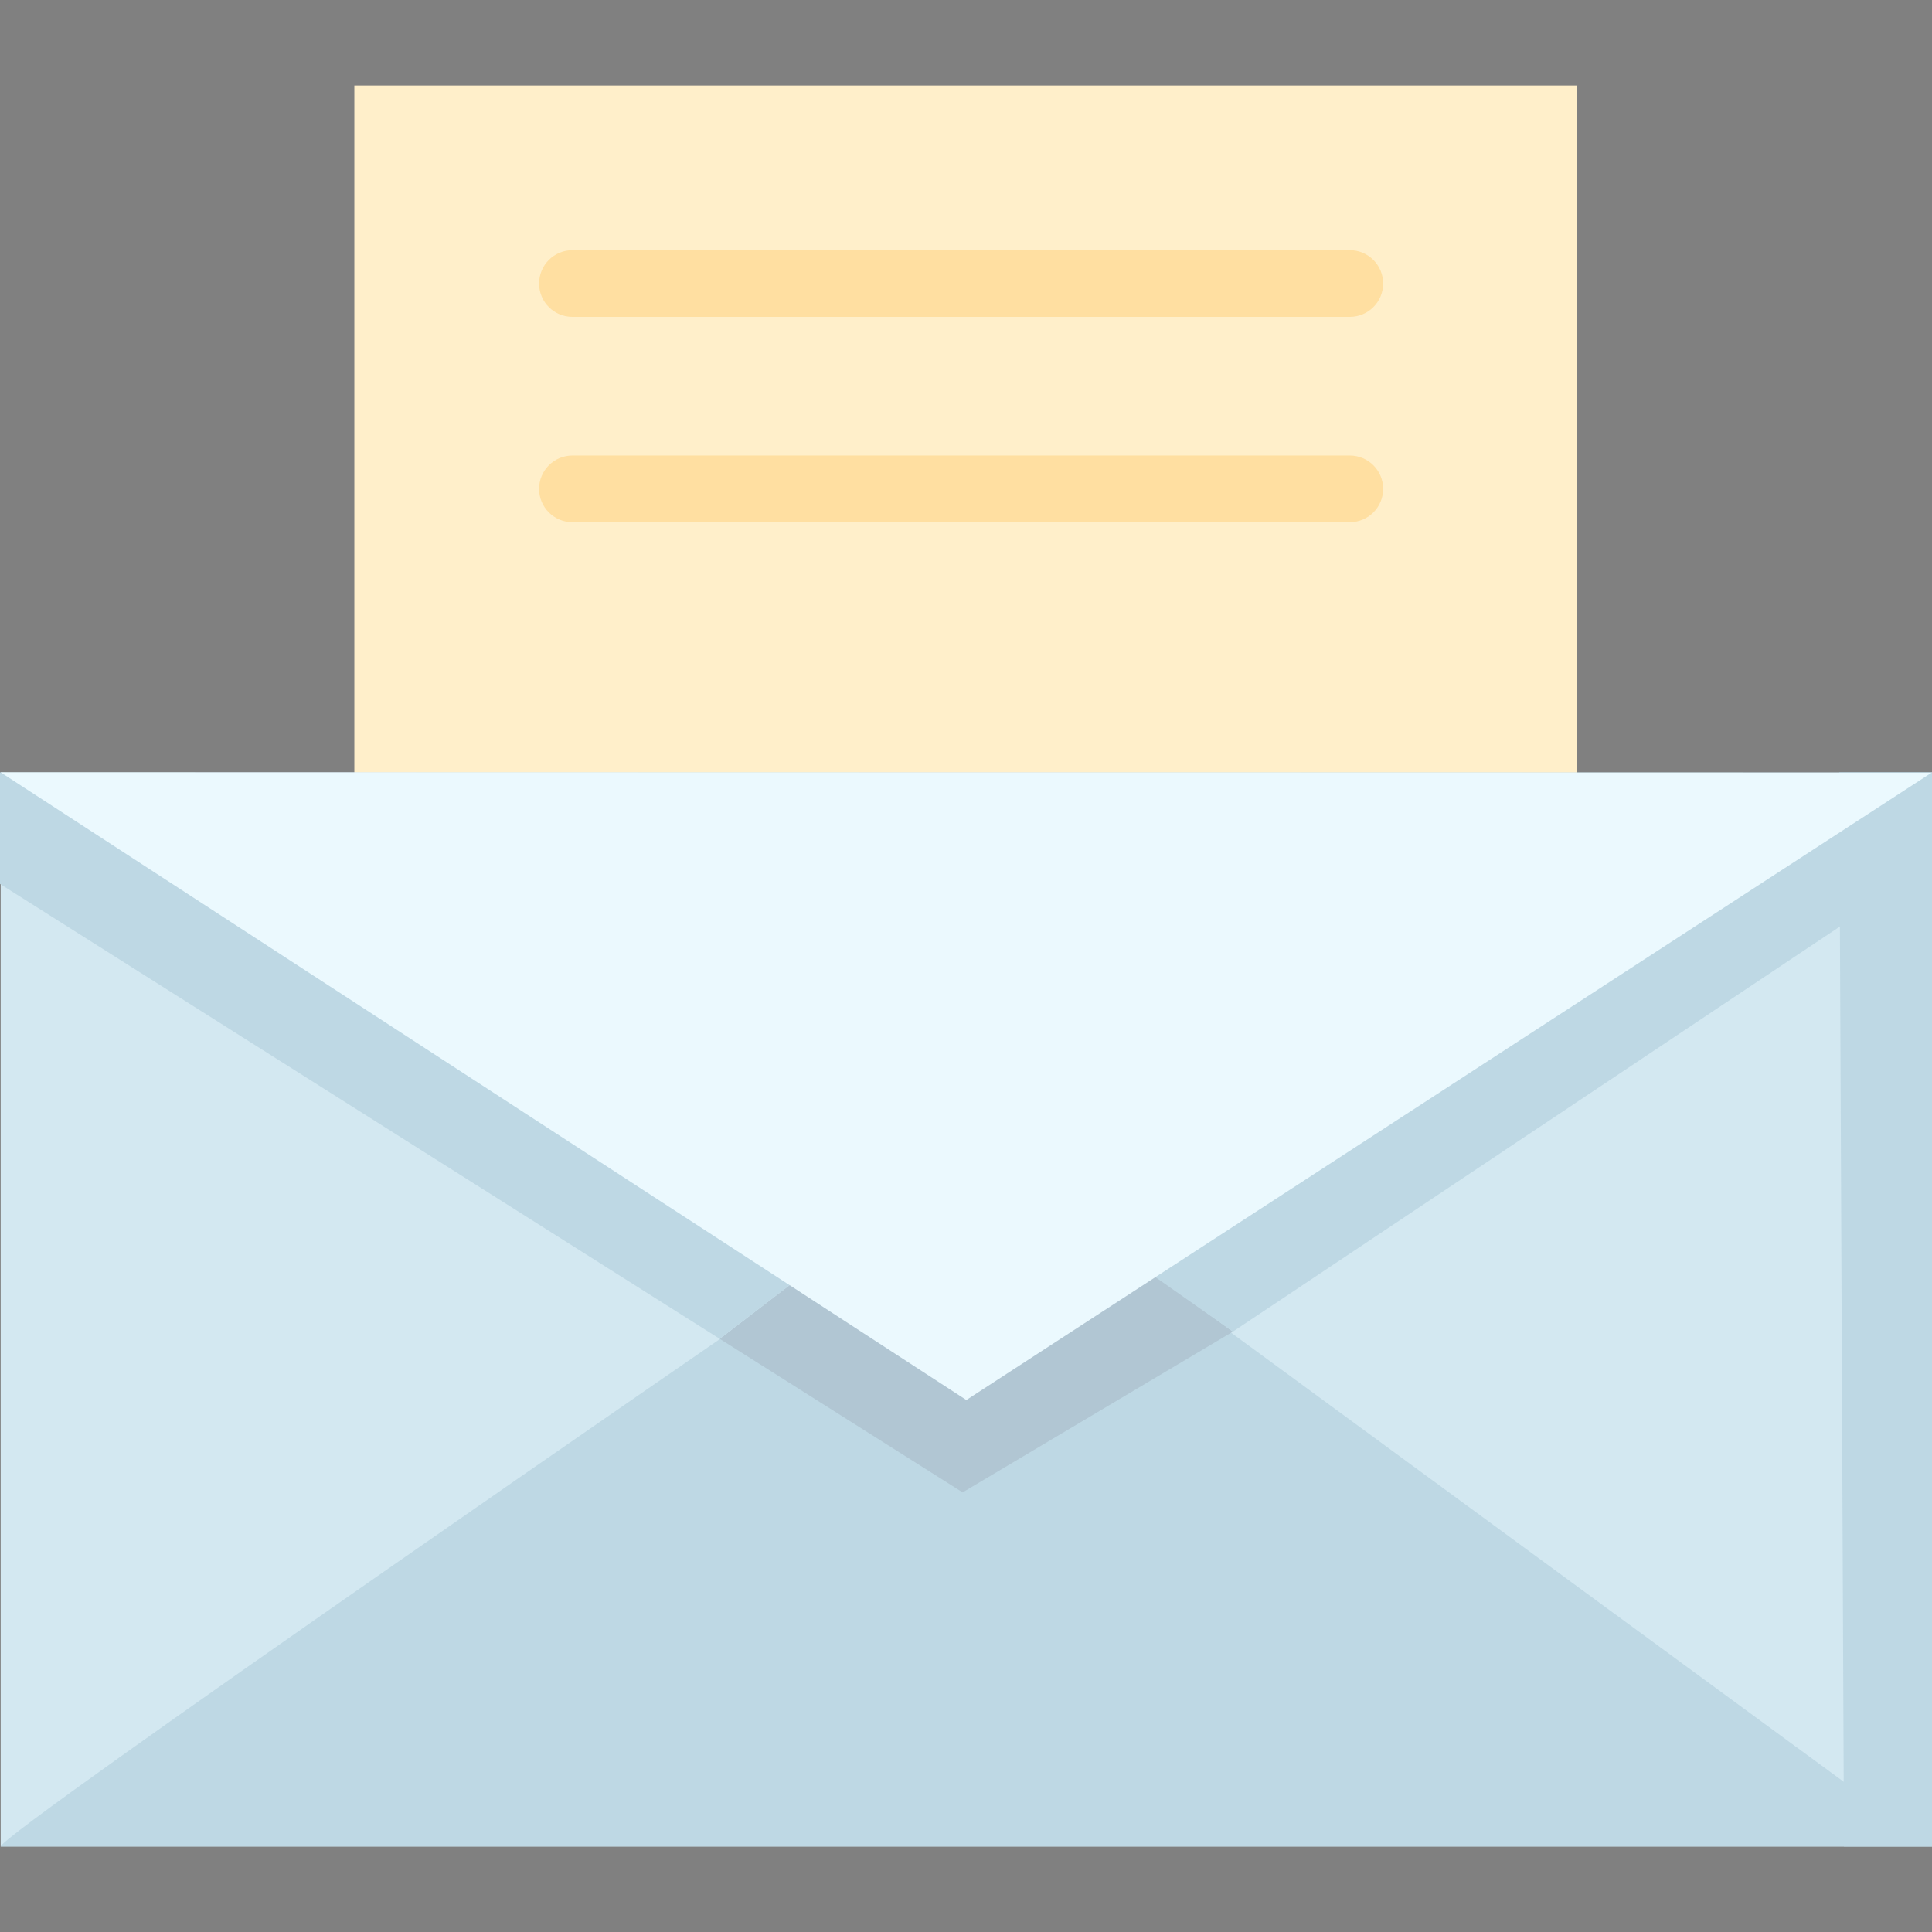 <?xml version="1.0" encoding="iso-8859-1"?>
<!-- Generator: Adobe Illustrator 19.0.0, SVG Export Plug-In . SVG Version: 6.00 Build 0)  -->
<svg xmlns="http://www.w3.org/2000/svg" xmlns:xlink="http://www.w3.org/1999/xlink" version="1.1" id="Capa_1" x="0px" y="0px" viewBox="0 0 434.71 434.71" style="enable-background:new 0 0 434.71 434.71;" xml:space="preserve" width="512" height="512">
<rect x="0" y="0" width="434.71" height="434.71" fill="#808080" stroke="none"/>
<g>
	<g>
		
			<line style="fill:none;stroke:#000000;stroke-width:15;stroke-linecap:round;stroke-linejoin:round;stroke-miterlimit:10;" x1="261.207" y1="290.898" x2="328.358" y2="340.123"/>
	</g>
	<polygon style="fill:#FFEFCA;" points="79.73,234.613 354.87,234.613 354.87,126.5 354.87,19.24 79.73,19.24  "/>
	<g>
		<path style="fill:#FFDFA1;" d="M303.715,71.294H128.797c-4.143,0-7.5-3.357-7.5-7.5s3.357-7.5,7.5-7.5h174.918    c4.143,0,7.5,3.357,7.5,7.5S307.858,71.294,303.715,71.294z"/>
	</g>
	<g>
		<path style="fill:#FFDFA1;" d="M303.715,117.499H128.797c-4.143,0-7.5-3.357-7.5-7.5s3.357-7.5,7.5-7.5h174.918    c4.143,0,7.5,3.357,7.5,7.5S307.858,117.499,303.715,117.499z"/>
	</g>
	<g>
		<rect x="0.152" y="173.787" style="fill:#D3E8F1;" width="434.558" height="241.683"/>
		<path style="fill:#BED8E4;" d="M261.918,288.805L434.71,415.47H0.152c0-2.912,171.502-120.842,171.502-120.842l30.126-18.834    L261.918,288.805z"/>
	</g>
	<polyline style="fill:#BED8E4;" points="413.836,173.787 434.71,173.787 434.71,415.47 414.906,415.47  "/>
	<polygon style="fill:#B1C6D3;" points="216.229,335.56 216.597,335.791 277.416,299.624 246.2,277.139 219.943,275.74  "/>
	<polygon style="fill:#BED8E4;" points="277.416,299.624 427.837,199.23 427.837,176.965 249.372,275.618 256.908,285.209  "/>
	<path style="fill:#B1C6D3;" d="M187.483,281.632c17.953,16.619,30.718,28.741,30.718,29.61c0,4.111-1.604,24.549-1.604,24.549   l-54.656-34.547"/>
	<path style="fill:#BED8E4;" d="M161.94,301.245L0,198.888v-25.101l73.304,3.863c0,0,71.647,64.61,114.178,103.982"/>
	<polygon style="fill:#EBF9FE;" points="0.152,173.787 217.431,315.011 434.572,173.888  "/>
</g>















</svg>
